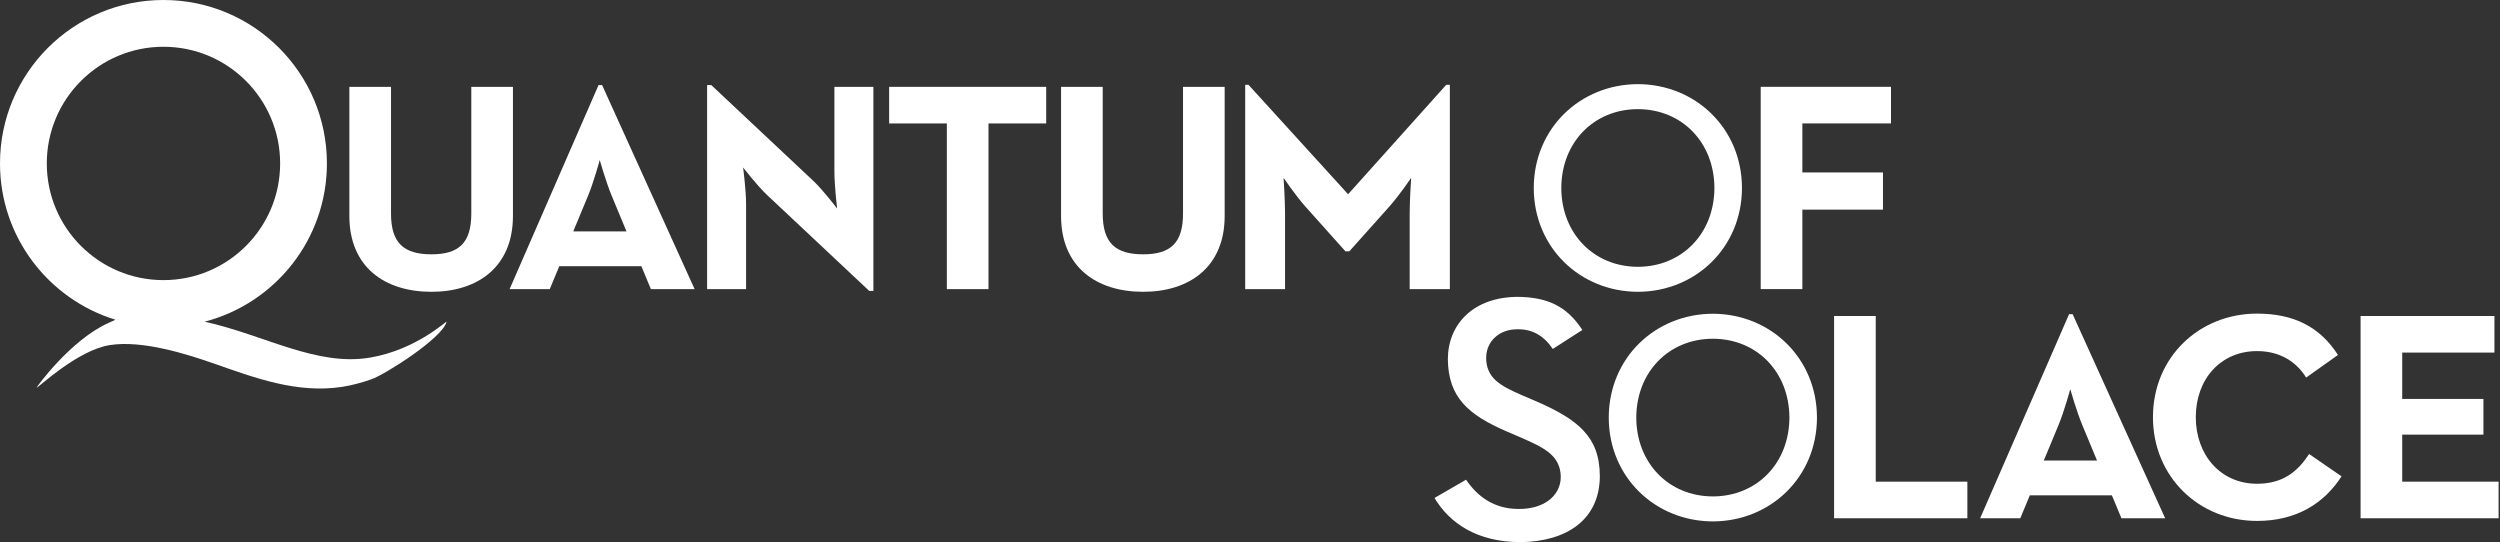 <?xml version="1.0"?>
<svg xmlns="http://www.w3.org/2000/svg" width="839" height="182" version="1.1">

 <rect width="100%" height="100%" fill="#333333" stroke="none"/>

 <g>
  <title>Layer 1</title>
  <g id="svg_22">
   <path fill="#ffffff" id="svg_2" d="m15.703,54.855c0,-21.628 17.529,-39.16 39.154,-39.16c21.628,0 39.159,17.532 39.159,39.16c0,21.624 -17.532,39.153 -39.159,39.153c-21.625,0 -39.154,-17.529 -39.154,-39.153zm108.615,65.134c-17.982,3.111 -35.614,-7.603 -55.643,-12.035c23.608,-6.132 41.035,-27.58 41.035,-53.099c0,-30.3 -24.551,-54.855 -54.853,-54.855c-30.3,0 -54.857,24.555 -54.857,54.855c0,24.691 16.316,45.568 38.757,52.453c-0.723,0.335 -1.454,0.672 -2.2,1.005c-12.819,5.652 -24.492,21.835 -24.27,21.801c0.665,-0.1 13.743,-12.624 24.627,-14.312c10.889,-1.692 25.672,2.959 35.318,6.356c12.997,4.513 27.355,10.03 42.669,7.659c3.338,-0.522 6.664,-1.446 9.764,-2.538c4.425,-1.514 23.778,-13.749 25.208,-19.277c0.154,-0.594 -9.893,9.273 -25.556,11.988"/>
   <path fill="#ffffff" id="svg_3" d="m117.246,72.473l0,-43.324l13.976,0l0,42.526c0,9.88 4.29,13.675 13.572,13.675c9.186,0 13.376,-3.795 13.376,-13.675l0,-42.526l13.976,0l0,43.324c0,17.17 -11.879,25.454 -27.352,25.454c-15.669,0 -27.549,-8.284 -27.549,-25.454"/>
   <path fill="#ffffff" id="svg_4" d="m210.254,77.664l-4.894,-11.78c-1.996,-4.793 -4.091,-12.178 -4.091,-12.178s-1.994,7.385 -3.993,12.178l-4.89,11.78l17.867,0zm-9.383,-49.112l1.196,0l31.045,68.48l-14.675,0l-3.194,-7.69l-27.55,0l-3.194,7.69l-13.479,0l29.85,-68.48"/>
   <path fill="#ffffff" id="svg_5" d="m257.471,65.485c-3.393,-3.195 -8.086,-9.284 -8.086,-9.284s0.999,7.486 0.999,12.379l0,28.451l-13.078,0l0,-68.48l1.397,0l34.239,32.142c3.295,3.094 7.987,9.284 7.987,9.284s-0.902,-7.688 -0.902,-12.379l0,-28.45l13.079,0l0,68.48l-1.397,0l-34.237,-32.144"/>
   <path fill="#ffffff" id="svg_6" d="m317.764,41.428l-19.366,0l0,-12.279l52.705,0l0,12.279l-19.365,0l0,55.604l-13.974,0l0,-55.604"/>
   <path fill="#ffffff" id="svg_7" d="m356.092,72.473l0,-43.324l13.979,0l0,42.526c0,9.88 4.293,13.675 13.575,13.675c9.184,0 13.375,-3.795 13.375,-13.675l0,-42.526l13.974,0l0,43.324c0,17.17 -11.876,25.454 -27.349,25.454c-15.671,0 -27.554,-8.284 -27.554,-25.454"/>
   <path fill="#ffffff" id="svg_8" d="m417.888,28.451l1.099,0l33.438,36.734l32.944,-36.734l1.199,0l0,68.58l-13.479,0l0,-25.456c0,-4.593 0.501,-11.881 0.501,-11.881s-4.093,5.99 -7.287,9.585l-13.478,15.071l-1.294,0l-13.479,-15.071c-3.194,-3.595 -7.287,-9.585 -7.287,-9.585s0.497,7.289 0.497,11.881l0,25.456l-13.374,0l0,-68.58"/>
   <path fill="#ffffff" id="svg_9" d="m549.668,89.544c-14.864,-0.035 -25.655,-11.245 -25.696,-26.456c0.041,-15.219 10.832,-26.433 25.696,-26.464c14.861,0.031 25.646,11.245 25.691,26.464c-0.045,15.211 -10.83,26.421 -25.691,26.456zm0,-61.304c-19.275,0.035 -34.907,14.764 -34.939,34.847c0.031,20.076 15.664,34.805 34.939,34.84c19.265,-0.035 34.9,-14.764 34.936,-34.84c-0.036,-20.084 -15.672,-34.812 -34.936,-34.847"/>
   <path fill="#ffffff" id="svg_10" d="m590.895,29.138l43.724,0l0,12.28l-29.746,0l0,16.455l27.051,0l0,12.479l-27.051,0l0,26.669l-13.977,0l0,-67.882"/>
   <path fill="#ffffff" id="svg_11" d="m574.836,166.6c-14.864,-0.036 -25.655,-11.245 -25.699,-26.457c0.044,-15.219 10.835,-26.431 25.699,-26.464c14.86,0.033 25.646,11.245 25.69,26.464c-0.044,15.212 -10.83,26.421 -25.69,26.457zm0,-61.306c-19.275,0.036 -34.905,14.766 -34.94,34.849c0.035,20.076 15.665,34.805 34.94,34.839c19.265,-0.034 34.9,-14.763 34.939,-34.839c-0.039,-20.083 -15.674,-34.813 -34.939,-34.849"/>
   <path fill="#ffffff" id="svg_17" d="m615.521,106.049l13.98,0l0,55.598l30.745,0l0,12.281l-44.725,0l0,-67.879"/>
   <path fill="#ffffff" id="svg_18" d="m703.766,154.562l-4.895,-11.78c-1.995,-4.794 -4.091,-12.18 -4.091,-12.18s-1.995,7.386 -3.993,12.18l-4.893,11.78l17.871,0l0,0zm-9.387,-49.114l1.201,0l31.045,68.479l-14.675,0l-3.196,-7.689l-27.551,0l-3.192,7.689l-13.475,0l29.844,-68.479"/>
   <path fill="#ffffff" id="svg_19" d="m722.534,139.985c0,-20.061 15.469,-34.736 34.936,-34.736c12.28,0 21.062,4.393 27.154,13.876l-10.681,7.586c-3.197,-5.191 -8.687,-8.886 -16.473,-8.886c-12.277,0 -20.561,9.484 -20.561,22.16c0,12.681 8.284,22.363 20.561,22.363c8.784,0 13.675,-4.192 17.474,-9.982l10.876,7.486c-5.889,9.183 -15.271,14.97 -28.35,14.97c-19.468,0 -34.936,-14.774 -34.936,-34.837"/>
   <path fill="#ffffff" id="svg_20" d="m792.211,106.049l44.92,0l0,12.276l-30.948,0l0,15.557l27.254,0l0,11.978l-27.254,0l0,15.786l32.344,0l0,12.281l-46.316,0l0,-67.879"/>
   <path fill="#ffffff" id="svg_21" d="m531.466,144.565c-3.566,-3.851 -9.078,-6.965 -16.374,-10.08l-4.359,-1.869c-3.769,-1.646 -6.611,-3.009 -8.72,-4.91c-2.115,-1.869 -3.255,-4.466 -3.252,-7.452c0,-0.037 0,-0.087 0.002,-0.151c0,-0.008 -0.002,-0.019 -0.002,-0.03c0,-2.649 1.052,-5.122 2.945,-6.851c1.877,-1.746 4.511,-2.717 7.497,-2.717c0,0.004 0.003,0.005 0.01,0.008l0,-0.004c0.098,-0.004 0.195,-0.006 0.3,-0.006c4.836,-0.009 8.696,2.254 11.596,6.607l9.928,-6.372c-5.31,-8.137 -11.893,-11.02 -21.81,-11.114c-14.611,0.114 -23.239,8.971 -23.33,20.846c0.105,13.152 7.218,18.841 19.575,24.247l4.366,1.872c3.974,1.754 7.253,3.156 9.775,5.119c2.513,1.906 4.178,4.722 4.173,8.231c0,0.059 -0.005,0.1 0,0.159l0,0.042c0,3.148 -1.555,5.978 -4.062,7.825c-2.52,1.863 -5.921,2.839 -9.876,2.843c-0.06,0 -0.116,-0.004 -0.165,-0.004c-8.431,0.006 -13.909,-4.295 -17.674,-9.817l-10.585,6.128c5.061,8.499 14.321,14.785 28.794,14.827c15.896,-0.179 26.606,-7.777 26.69,-22.09c-0.031,-6.877 -1.88,-11.426 -5.44,-15.285"/>
  </g>
 </g>
</svg>
